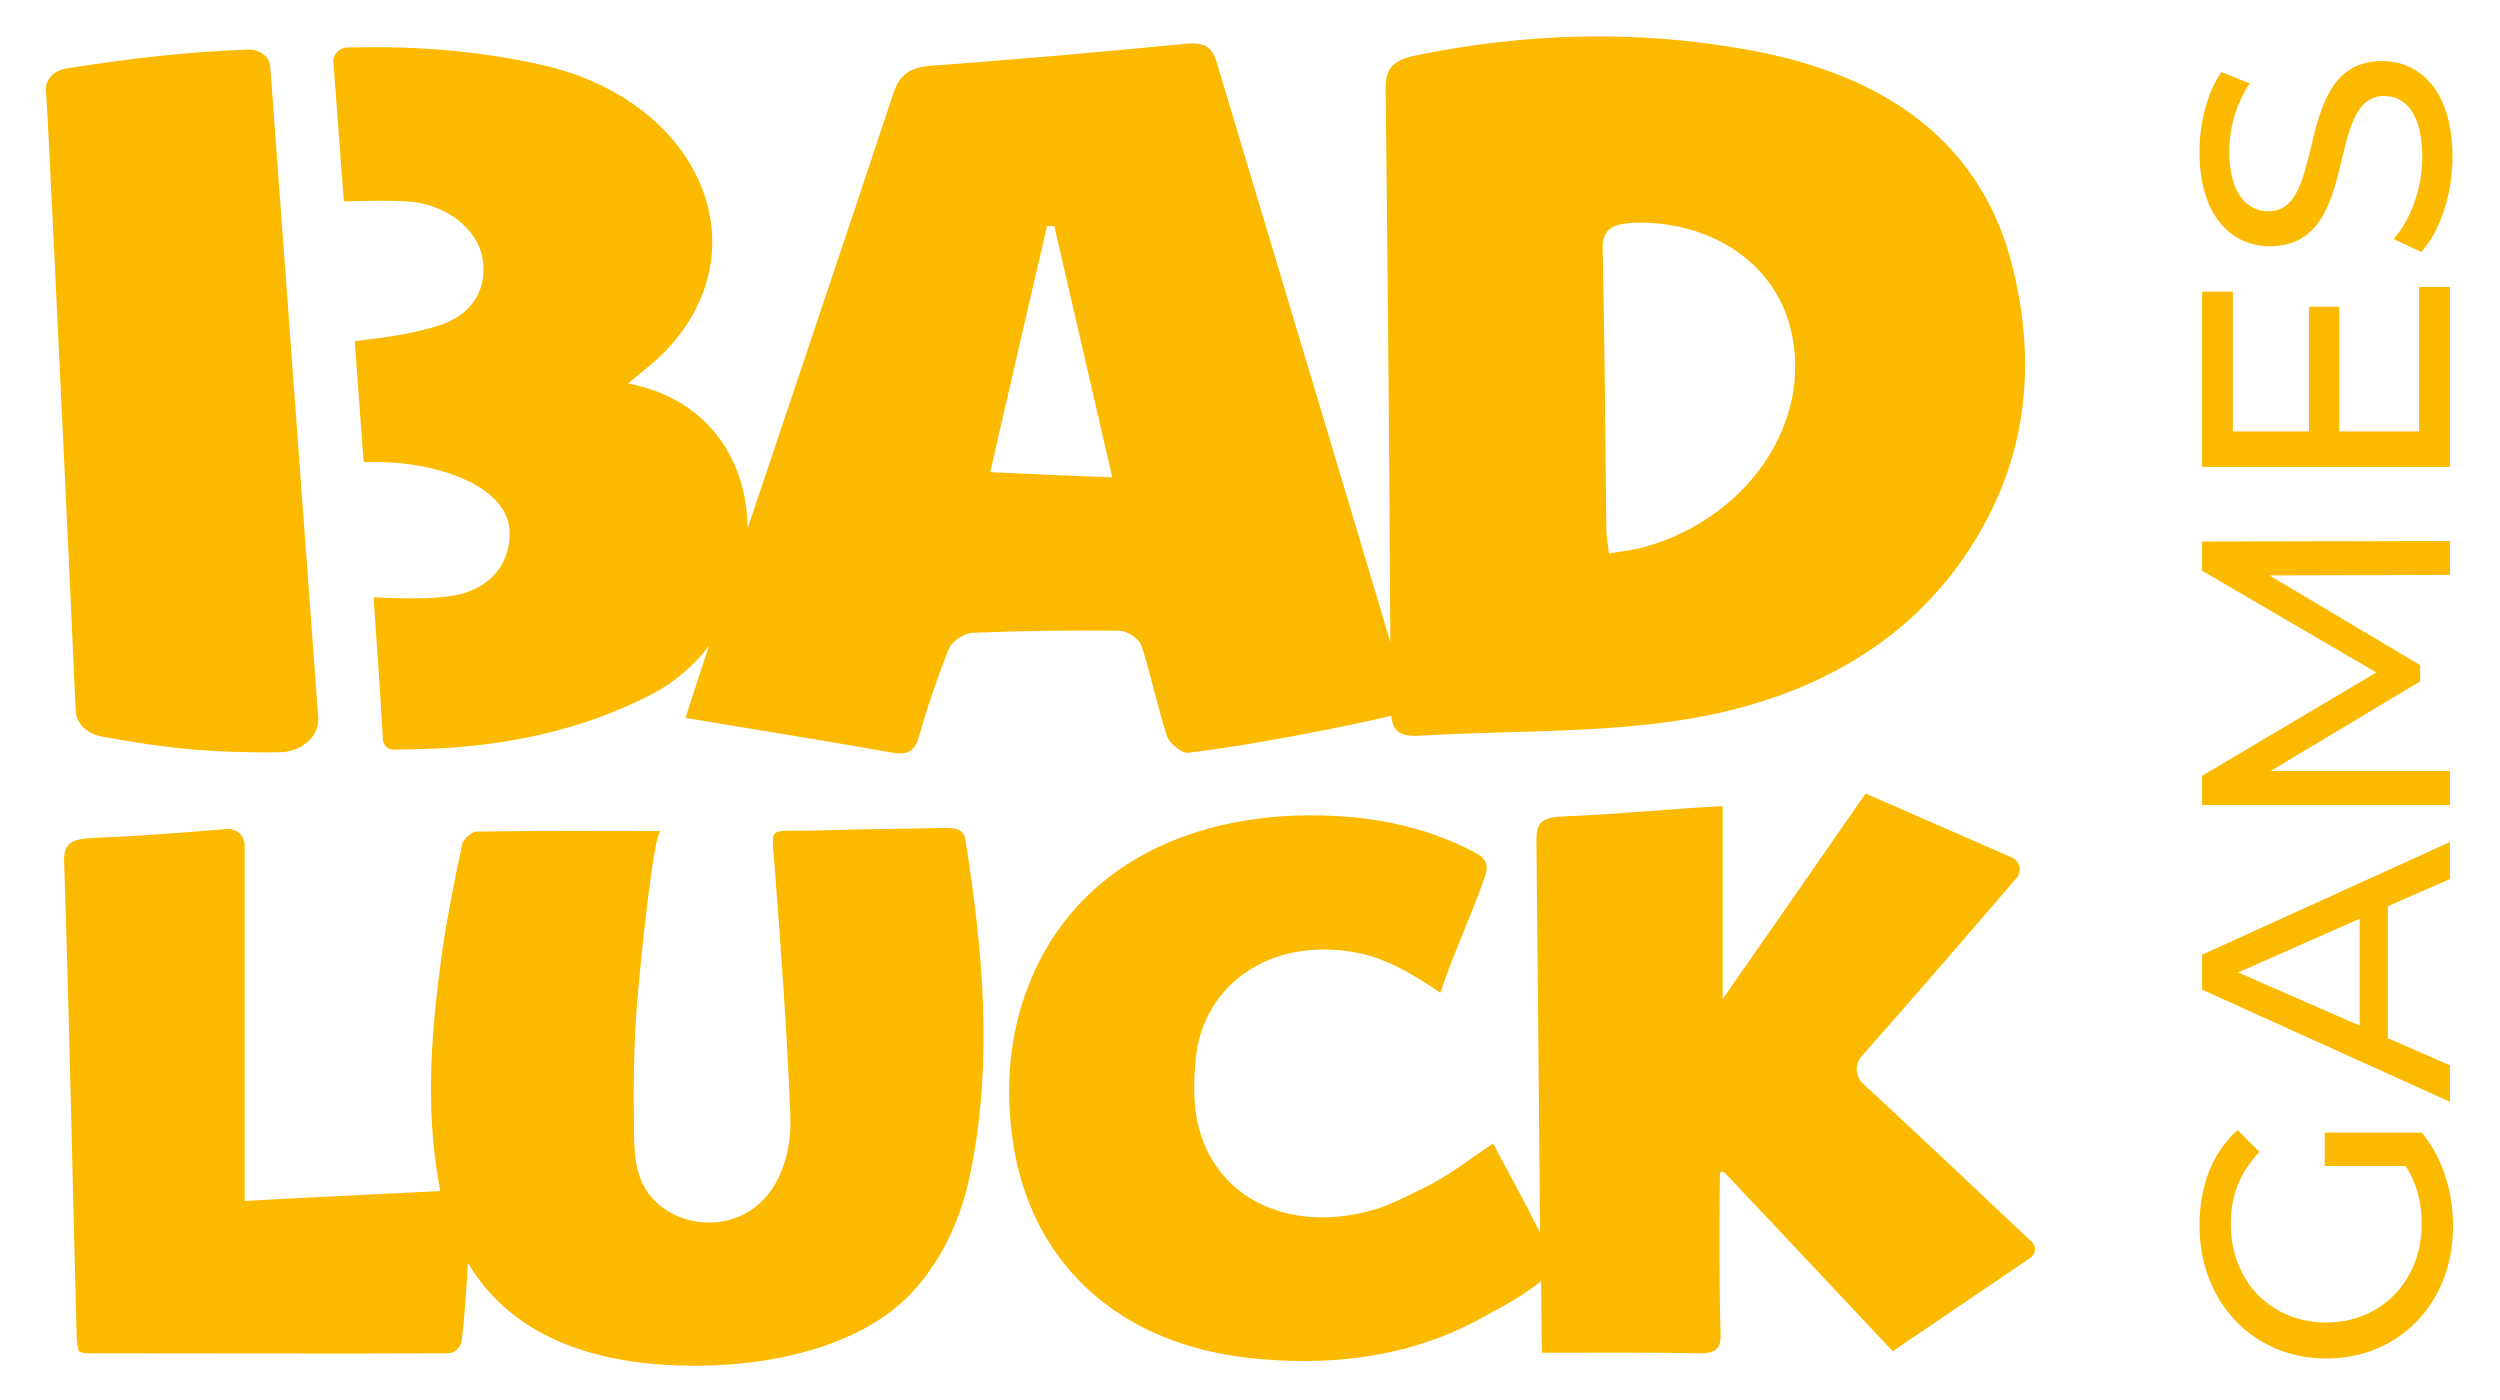 <?xml version="1.0" encoding="utf-8"?>
<!-- Generator: Adobe Illustrator 26.3.1, SVG Export Plug-In . SVG Version: 6.00 Build 0)  -->
<svg version="1.1" id="Calque_1" xmlns="http://www.w3.org/2000/svg" xmlns:xlink="http://www.w3.org/1999/xlink" x="0px" y="0px"
	 viewBox="0 0 479.2 268.3" style="enable-background:new 0 0 479.2 268.3;" xml:space="preserve">
<style type="text/css">
	.st0{fill:#FBBA00;}
</style>
<g>
	<path class="st0" d="M78.1,38.6c7.3,0.5,13.4,5.1,14.4,11c0.9,5.4-1.6,10.4-7.8,12.6c-5.2,1.8-11,2.5-16.7,3.2l1.7,23.2
		C83,88,97.9,93,97.7,102.4c-0.1,6.2-4.2,10.9-11.6,11.9c-4.7,0.6-9.7,0.4-14.5,0.2c0,0,1.5,20.9,1.8,27.4c0.1,1,1,1.8,2.1,1.8
		c3.8-0.1,7.1-0.1,11.2-0.4c13.6-1,26.4-4.1,38.2-10.2c4.4-2.3,8.1-5.5,11-9.3c-1.5,4.5-3,9.1-4.5,13.8c13.6,2.3,26.4,4.3,39.2,6.6
		c3.7,0.7,4.8-0.4,5.6-3.2c1.6-5.6,3.5-11.2,5.7-16.7c0.5-1.3,2.9-2.9,4.4-3c9.4-0.4,18.9-0.5,28.3-0.4c1.5,0,3.8,1.6,4.2,2.9
		c1.9,5.7,3,11.6,4.9,17.3c0.4,1.3,2.8,3.3,3.9,3.2c11-1.2,30.8-5.1,39.1-7.1c0.2,2.7,1.4,4.1,5.5,3.8c15.9-0.9,31.9-0.5,47.5-2.6
		c25.4-3.4,45.6-14.2,57.9-33.3c10.9-16.8,12.8-34.8,8.3-53.4c-5.6-23.4-23.1-37.2-51.1-42.2c-21.2-3.8-42.3-3.2-63.3,1.1
		c-4.4,0.9-5.9,2.4-5.9,6.2c0.2,16.8,0.8,76.3,0.9,106.3C255.5,86.1,244.3,49,233.2,11.9c-0.9-2.9-2.3-3.9-6.1-3.5
		c-16.2,1.6-32.4,3-48.6,4.2c-4.5,0.3-6.2,2.1-7.3,5.4c-9.2,27.8-18.6,55.5-27.9,83.3c-0.1-12.8-7.3-24.8-22.9-27.8
		c2.9-2.5,5.7-4.5,7.8-6.9c17.9-19.6,5.6-47.3-24.1-54.1C91.3,9.6,79.3,8.8,66.6,9.1c-1.5,0-2.8,1.3-2.7,2.8c0.6,7.4,2,26.7,2,26.7
		C70.2,38.5,74.2,38.4,78.1,38.6z M313.3,42.7c14-0.4,25.9,7.1,29.5,18.8c5.5,17.9-6.8,37.4-27.4,43.3c-2,0.6-4.2,0.8-7,1.3
		c-0.2-2-0.5-3.2-0.5-4.4c-0.2-18-0.3-35.9-0.7-53.9C307.1,44,308.9,42.9,313.3,42.7z M200.7,43.3c0.5,0,1,0,1.4,0.1
		c3.6,15.7,7.3,31.5,11.1,48.1c-8.3-0.3-15.4-0.6-23.4-1C193.5,74.4,197.1,58.8,200.7,43.3z"/>
	<path class="st0" d="M181.3,158.7c-8.4,0.2-16.7,0.2-25.1,0.5c-9.3,0.3-8.3-1.4-7.7,7.1c1.2,15.9,2.4,31.8,3,47.7
		c0.3,7.7-2.6,16.5-10.4,19.4c-4.7,1.8-10.3,1-14.3-2.1c-5.8-4.5-5.2-11-5.3-17.6c-0.1-7.9,0.1-15.7,0.8-23.6
		c0.2-2.5,2.9-30.8,4.4-30.8c-12.1,0-23.7-0.1-35.4,0.1c-0.9,0-2.5,1.5-2.7,2.4c-1.5,7-2.9,14-3.9,21c-2,14.6-3.2,29.2-0.6,43.9
		c0.1,0.6,0.2,1.1,0.3,1.6c-12,0.6-27,1.3-37.5,1.9V162c0-1.8-1.6-3.2-3.3-3.1c-8.8,0.7-17.2,1.4-25.6,1.7c-4.3,0.2-5.9,1-5.7,4.8
		c1,30.4,1.6,60.8,2.4,91.1c0,0.9,0.3,1.8,0.4,2.5c0.6,0.2,0.8,0.4,1.1,0.4c21.1,0,48.6,0.1,69.6,0c1.3,0,2.5-1.1,2.7-2.4
		c0.6-4.9,0.9-9.9,1.2-14.9c7,11.7,19.5,18.3,37.5,19.5c17.2,1.1,37.5-2.5,48.1-14.4c6.2-7,9.3-15,10.9-23.3
		c4.1-20.9,2.2-41.8-1.1-62.6C184.9,159.2,183.7,158.7,181.3,158.7z"/>
	<path class="st0" d="M357.1,207.7c-1.5-1.4-1.6-3.6-0.3-5.2c8.1-9.1,24.1-27.6,29.8-34.3c1-1.2,0.6-3.1-0.9-3.8l-28.1-12.3
		c-9.1,13.1-17.9,25.8-27.4,39.4l0-36.8c-0.1-0.1-0.1-0.1-0.2-0.2c-10.2,0.6-20.4,1.6-30.6,2c-4.1,0.2-4.9,1.4-4.9,4.5
		c0.2,19.1,0.5,52.7,0.7,75.3c-2.9-5.8-6-11.5-9-17.1c-4.6,3-8.5,6.2-13.1,8.4c-2,1-5,2.5-7.4,3.5c-0.4,0.1-0.7,0.3-1.1,0.4
		c-16.8,5.4-31.6-1.4-35-16.1c-0.9-4-0.8-8.4-0.4-12.5c1.4-14,14-23.2,30.3-20.4c6.3,1.1,11.4,4.3,16.6,7.8
		c2.1-6.7,6.1-15.1,8.6-22.5c0.7-2.3,0-3.4-2.2-4.5c-8.2-4.3-17.1-6.4-26.6-6.9c-26.8-1.4-49.6,9.4-58.6,32.1
		c-3.9,9.8-4.6,19.8-3.2,30c3.1,22.1,18.9,39.6,47.4,42c15.7,1.4,30.5-0.9,43.8-8.6c0.1,0,0.2-0.1,0.3-0.2c3.4-1.7,6.7-3.7,9.8-6.1
		c0.1,8.1,0.1,13.3,0.2,13.7c10.1,0,20.1-0.1,29.9,0.1c3.5,0.1,4.4-1,4.3-3.7c-0.3-7.8-0.2-29.6-0.1-30.7c0-0.4,0.4-0.7,1-0.1
		c10.6,11.2,21.2,22.5,32.1,34.1l26.4-17.9c1-0.7,1.2-2.1,0.3-3C383.7,232.6,366,215.9,357.1,207.7z"/>
	<path class="st0" d="M19.6,141.2c13.5,2.5,21.9,3.1,33.8,3c4.4,0,7.9-3.1,7.6-6.7L51.8,12.7c-0.1-1.9-2.1-3.3-4.4-3.2
		c-12.3,0.5-21.6,1.6-34.6,3.6c-2.4,0.4-4.1,2.1-4,4.1c0.6,9.7,1,19.5,1.5,29.2c1.4,29.9,2.9,59.9,4.2,89.8
		C14.6,138.7,16.7,140.7,19.6,141.2z"/>
	<path class="st0" d="M445.6,217v6.5h15.5c2.2,3.4,3.1,7.1,3.1,11.1c0,10.9-7.8,18.9-18.3,18.9c-10.6,0-18.3-7.9-18.3-18.9
		c0-5.4,1.7-9.8,5.5-13.8l-4.2-4.2c-4.8,4.3-7.3,10.7-7.3,18.3c0,14.7,10.3,25.5,24.3,25.5s24.3-10.7,24.3-25.3c0-6.7-2-13.2-6-18
		H445.6z"/>
	<path class="st0" d="M469.6,168.5v-7.1L422.1,183v6.7l47.5,21.5v-7l-11.9-5.2v-25.3L469.6,168.5z M452.3,196.6L429,186.4l23.3-10.3
		V196.6z"/>
	<polygon class="st0" points="469.6,103.7 422.1,103.8 422.1,109.4 455.5,128.9 422.1,148.7 422.1,154.3 469.6,154.3 469.6,147.8 
		435.2,147.8 463.9,130.6 463.9,127.5 435,110.3 469.6,110.2 	"/>
	<polygon class="st0" points="469.6,55 463.7,55 463.7,82.7 448.4,82.7 448.4,58.8 442.6,58.8 442.6,82.7 428,82.7 428,55.9 
		422.1,55.9 422.1,89.5 469.6,89.5 	"/>
	<path class="st0" d="M435.1,47.2c17.7,0,10.3-28.8,21.9-28.8c4.1,0,7.3,3.5,7.3,11.7c0,6.1-2.3,12.2-5.5,15.7l5.3,2.5
		c3.5-3.8,6-10.9,6-18.2c0-12.6-6.2-18.4-13.5-18.4c-17.5,0-10.2,28.8-21.8,28.8c-4.1,0-7.5-3.5-7.5-11.5c0-4.2,1.2-8.9,3.9-13
		l-5.4-2.2c-2.7,3.9-4.2,9.7-4.2,15.3C421.6,41.5,427.8,47.2,435.1,47.2z"/>
</g>
</svg>
